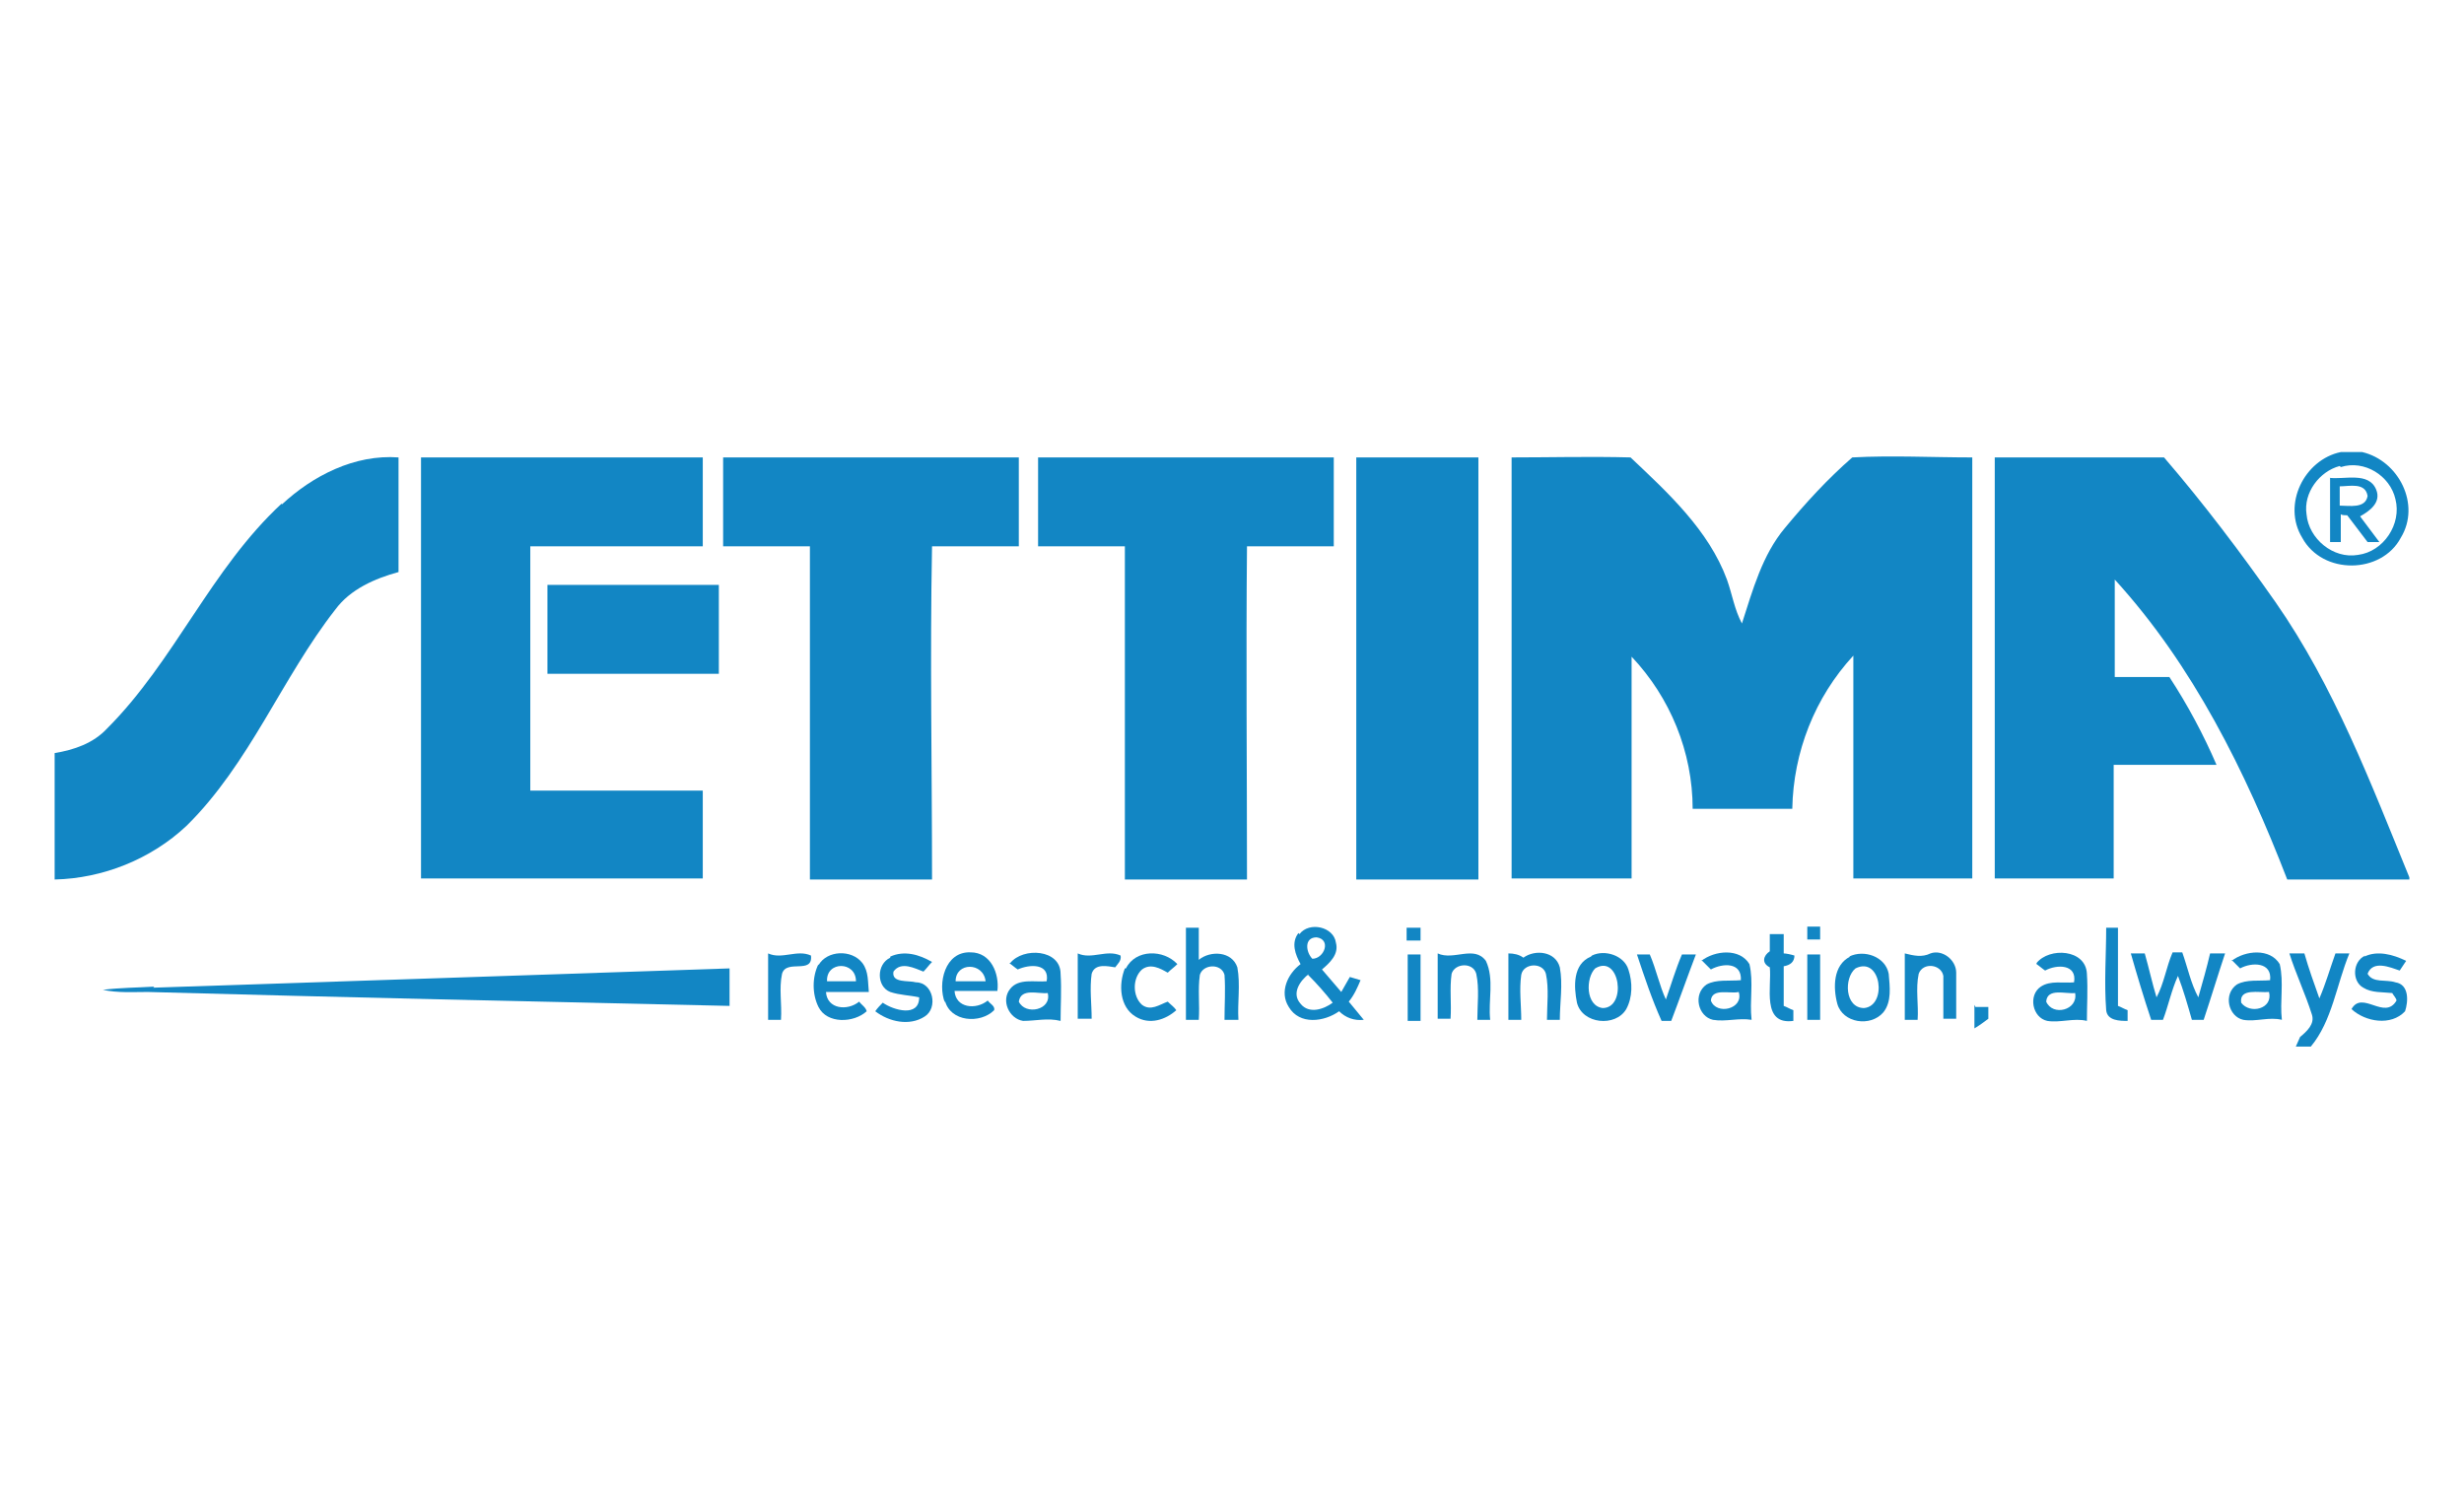 <?xml version="1.0" encoding="UTF-8"?>
<svg xmlns="http://www.w3.org/2000/svg" version="1.1" viewBox="0 0 230 140">
  <defs>
    <style>
      .cls-1 {
        fill: #1286c4;
      }
    </style>
  </defs>
  <!-- Generator: Adobe Illustrator 28.6.0, SVG Export Plug-In . SVG Version: 1.2.0 Build 709)  -->
  <g>
    <g id="Capa_1">
      <g>
        <path class="cls-1" d="M218.5,42.2h2c3.4.8,5.5,4.9,3.6,8-1.8,3.4-7.3,3.5-9.2,0-1.9-3.1.2-7.3,3.6-8ZM218.4,43.5c-1.9.5-3.4,2.5-3.1,4.5.2,2.3,2.5,4.2,4.8,3.8,2.4-.3,4.1-2.9,3.5-5.2-.5-2.2-2.9-3.7-5.1-3Z"/>
        <path class="cls-1" d="M26.3,47.1c2.9-2.7,6.8-4.7,10.9-4.4,0,3.6,0,7.2,0,10.7-2.2.6-4.5,1.6-5.9,3.5-5,6.4-8,14.4-13.9,20.2-3.3,3.1-7.8,4.9-12.3,5v-11.8c1.8-.3,3.6-.9,4.9-2.3,6.3-6.3,9.7-14.9,16.3-21Z"/>
        <path class="cls-1" d="M39.2,42.7c8.8,0,17.6,0,26.4,0,0,2.8,0,5.5,0,8.3-5.4,0-10.7,0-16.1,0,0,7.6,0,15.2,0,22.8,5.4,0,10.8,0,16.1,0,0,2.7,0,5.5,0,8.2-8.8,0-17.6,0-26.3,0,0-13.1,0-26.2,0-39.3Z"/>
        <path class="cls-1" d="M67.4,42.7c9.2,0,18.5,0,27.7,0,0,2.8,0,5.5,0,8.3-2.7,0-5.4,0-8.1,0-.2,10.4,0,20.7,0,31.1-3.8,0-7.6,0-11.4,0,0-10.4,0-20.7,0-31.1-2.7,0-5.4,0-8.1,0,0-2.8,0-5.5,0-8.3Z"/>
        <path class="cls-1" d="M96.8,42.7c9.2,0,18.5,0,27.7,0,0,2.8,0,5.5,0,8.3-2.7,0-5.4,0-8.1,0-.1,10.4,0,20.7,0,31.1-3.8,0-7.6,0-11.4,0,0-10.4,0-20.7,0-31.1-2.7,0-5.4,0-8.1,0,0-2.8,0-5.5,0-8.3Z"/>
        <path class="cls-1" d="M126.6,42.7c3.8,0,7.6,0,11.4,0,0,13.1,0,26.2,0,39.4-3.8,0-7.6,0-11.4,0,0-13.1,0-26.2,0-39.3Z"/>
        <path class="cls-1" d="M141,42.7c3.7,0,7.4-.1,11.2,0,3.5,3.3,7.3,6.8,9,11.4.5,1.4.7,2.8,1.4,4.1,1-3.1,1.9-6.4,4-8.9,1.9-2.3,4-4.6,6.3-6.6,3.7-.2,7.5,0,11.2,0,0,13.1,0,26.2,0,39.3-3.7,0-7.4,0-11.1,0,0-6.9,0-13.9,0-20.8-3.6,3.9-5.6,9-5.7,14.3-3.1,0-6.2,0-9.3,0,0-5.3-2.1-10.4-5.7-14.2,0,6.9,0,13.8,0,20.7-3.7,0-7.4,0-11.2,0,0-13.1,0-26.2,0-39.3Z"/>
        <path class="cls-1" d="M186.1,42.7c5.3,0,10.6,0,15.9,0,3.7,4.3,7.1,8.8,10.4,13.5,5.5,7.9,8.9,16.9,12.5,25.7v.2c-3.8,0-7.6,0-11.4,0-3.9-10.1-8.8-20-16.1-28,0,3,0,6.1,0,9.1,1.7,0,3.4,0,5.1,0,1.7,2.6,3.2,5.4,4.4,8.2-3.2,0-6.4,0-9.6,0,0,3.5,0,7,0,10.6-3.7,0-7.4,0-11.1,0,0-13.1,0-26.2,0-39.3Z"/>
        <path class="cls-1" d="M217.4,44.6c1.4.2,3.7-.6,4.4,1.1.5,1.2-.6,2-1.5,2.5.6.8,1.2,1.6,1.8,2.4-.4,0-.8,0-1.1,0-.6-.8-1.3-1.7-1.9-2.5-.2,0-.5,0-.6-.1,0,.9,0,1.8,0,2.6-.2,0-.7,0-1,0,0-2,0-4,0-6ZM218.4,45.4c0,.6,0,1.2,0,1.8.9,0,2.4.3,2.6-.9-.2-1.3-1.7-.9-2.6-.9Z"/>
        <path class="cls-1" d="M51.1,54.6c5.3,0,10.6,0,16,0,0,2.8,0,5.5,0,8.3-5.3,0-10.6,0-16,0,0-2.8,0-5.5,0-8.3Z"/>
        <path class="cls-1" d="M110.7,86.6h1.2c0,1,0,2,0,3,1.1-.9,3.1-.8,3.6.7.3,1.6,0,3.3.1,4.9-.4,0-.8,0-1.3,0,0-1.4.1-2.8,0-4.2-.3-1.1-2-1-2.3,0-.2,1.4,0,2.8-.1,4.2-.4,0-.8,0-1.2,0,0-2.9,0-5.8,0-8.7Z"/>
        <path class="cls-1" d="M121.3,87.2c.9-1.2,3.2-.7,3.4.8.3,1.1-.6,1.9-1.3,2.5.6.7,1.2,1.4,1.8,2.1.3-.5.5-.9.8-1.4.3.1.7.2,1,.3-.3.7-.6,1.4-1.1,2,.5.6.9,1.1,1.4,1.7-.9.1-1.7-.2-2.3-.8-1.4,1-3.7,1.3-4.7-.4-.9-1.4-.1-3.1,1.1-4-.5-.9-.9-2-.2-2.9ZM122.5,89.5c1.1,0,1.8-1.8.4-2-1.2,0-1,1.4-.4,2ZM122.2,90.9c-.8.6-1.7,1.8-.8,2.8.8,1,2.2.5,3-.1-.7-.9-1.5-1.8-2.3-2.6Z"/>
        <path class="cls-1" d="M131.3,86.6c.4,0,.8,0,1.3,0,0,.4,0,.8,0,1.2h-1.3c0-.4,0-.8,0-1.2Z"/>
        <path class="cls-1" d="M168.7,86.5c.4,0,.8,0,1.2,0,0,.4,0,.8,0,1.2-.4,0-.8,0-1.2,0,0-.4,0-.8,0-1.3Z"/>
        <path class="cls-1" d="M196.5,86.6c.4,0,.8,0,1.2,0,0,2.4,0,4.9,0,7.3.3.1.6.3.9.4,0,.2,0,.7,0,1-.7,0-1.9,0-2-1-.2-2.6,0-5.2,0-7.7Z"/>
        <path class="cls-1" d="M165.3,87.2c.4,0,.8,0,1.2,0,0,.6,0,1.2,0,1.8.2,0,.7.1,1,.2,0,.6-.4.9-1,1,0,1.2,0,2.5,0,3.7.3.1.6.3.9.4,0,.2,0,.7,0,1-3,.4-2-3.2-2.2-5-.8-.4-.6-1.1,0-1.5,0-.5,0-1,0-1.6Z"/>
        <path class="cls-1" d="M71.7,89c1.3.6,2.7-.4,4,.2.2,1.8-2.3.3-2.7,1.7-.3,1.4,0,2.8-.1,4.3-.4,0-.8,0-1.2,0,0-2.1,0-4.1,0-6.2Z"/>
        <path class="cls-1" d="M76.4,90.1c.8-1.4,3.1-1.5,4.1-.2.6.8.5,1.8.6,2.7-1.3,0-2.6,0-4,0,.1,1.6,2,1.8,3.1.9.2.3.6.5.7.9-1.2,1.1-3.7,1.2-4.5-.4-.6-1.2-.6-2.8,0-4ZM77.2,91.6c.9,0,1.8,0,2.7,0,0-1.9-2.8-1.9-2.7,0Z"/>
        <path class="cls-1" d="M83.1,89.3c1.3-.6,2.7-.2,3.9.5-.3.3-.5.6-.8.9-.8-.3-2.1-1-2.8,0-.2,1.1,1.4.8,2.1,1,1.6,0,2.1,2.4.8,3.2-1.4.9-3.3.5-4.6-.5.2-.3.5-.6.7-.8,1,.7,3.4,1.4,3.4-.5-.9-.2-1.8-.2-2.7-.5-1.3-.5-1.3-2.6,0-3.2Z"/>
        <path class="cls-1" d="M88.2,93.6c-.7-1.8,0-4.8,2.4-4.7,1.9,0,2.7,2,2.5,3.6-1.3,0-2.7,0-4,0,.1,1.6,2,1.8,3.1.9.2.3.7.5.6.9-1.3,1.3-4.1,1.1-4.6-.9ZM89.2,91.6c.9,0,1.9,0,2.8,0-.2-1.8-2.8-1.8-2.8,0Z"/>
        <path class="cls-1" d="M94.3,89.9c1.2-1.5,4.7-1.3,4.7,1,.1,1.5,0,2.9,0,4.4-1.2-.3-2.3,0-3.5,0-1.3-.2-2.1-1.9-1.2-3,.8-1,2.3-.6,3.4-.7.3-1.7-1.6-1.6-2.7-1.1-.3-.2-.5-.4-.8-.6ZM95.1,93.5c.6,1.3,3.1.8,2.7-.8-.9.1-2.5-.5-2.7.8Z"/>
        <path class="cls-1" d="M100.6,89c1.3.6,2.7-.4,4,.2.1.5-.3.8-.5,1.1-.7-.1-1.9-.4-2.2.6-.2,1.4,0,2.8,0,4.2-.4,0-.8,0-1.3,0,0-2.1,0-4.1,0-6.2Z"/>
        <path class="cls-1" d="M105.1,90.4c.9-1.8,3.5-1.8,4.8-.4-.3.3-.6.5-.9.8-.7-.4-1.6-.9-2.4-.3-.9.8-.9,2.5,0,3.3.8.6,1.6,0,2.4-.3.3.3.6.5.8.8-1,.9-2.5,1.4-3.8.6-1.5-.9-1.6-3-1-4.5Z"/>
        <path class="cls-1" d="M131.3,89.1c.4,0,.8,0,1.3,0,0,2.1,0,4.1,0,6.2-.4,0-.8,0-1.2,0,0-2.1,0-4.1,0-6.2Z"/>
        <path class="cls-1" d="M134.2,89c1.5.7,3.4-.8,4.5.7.8,1.7.2,3.7.4,5.5-.4,0-.8,0-1.2,0,0-1.4.2-2.9-.1-4.3-.3-1.1-2-1-2.3,0-.2,1.4,0,2.8-.1,4.2-.4,0-.8,0-1.2,0,0-2.1,0-4.1,0-6.2Z"/>
        <path class="cls-1" d="M140.8,89c.5,0,1,.1,1.4.4,1.1-.8,3-.6,3.4.9.3,1.6,0,3.3,0,4.9-.4,0-.8,0-1.2,0,0-1.4.2-2.9-.1-4.3-.3-1.1-2.1-1-2.3.1-.2,1.4,0,2.8,0,4.2-.4,0-.8,0-1.2,0,0-2.1,0-4.1,0-6.2Z"/>
        <path class="cls-1" d="M148.6,89.2c1.2-.6,3,0,3.4,1.3.4,1.2.4,2.6-.2,3.7-1,1.7-4.1,1.4-4.6-.6-.3-1.5-.4-3.6,1.3-4.3ZM148.9,90.4c-.9.9-.9,3.5.7,3.7,2.3,0,1.6-5.1-.7-3.7Z"/>
        <path class="cls-1" d="M152.7,89.1c.4,0,.8,0,1.3,0,.6,1.4.9,2.9,1.5,4.2.5-1.4.9-2.8,1.5-4.2.4,0,.8,0,1.3,0-.8,2.1-1.5,4.1-2.3,6.2-.2,0-.7,0-.9,0-.9-2-1.6-4.1-2.3-6.2Z"/>
        <path class="cls-1" d="M158.8,89.7c1.3-1,3.6-1.2,4.5.3.4,1.7,0,3.4.2,5.2-1.2-.2-2.4.2-3.6,0-1.4-.3-1.9-2.4-.6-3.3.9-.5,2.1-.3,3.2-.4.1-1.7-1.7-1.6-2.8-1-.3-.3-.5-.5-.8-.8ZM159.7,93.4c.5,1.4,3.1.8,2.6-.8-.8.2-2.5-.4-2.6.8Z"/>
        <path class="cls-1" d="M168.7,89.1c.4,0,.8,0,1.2,0,0,2,0,4.1,0,6.1-.4,0-.8,0-1.2,0,0-2.1,0-4.1,0-6.2Z"/>
        <path class="cls-1" d="M172.6,89.3c1.4-.7,3.4,0,3.7,1.6.1,1.2.3,2.6-.5,3.6-1.2,1.4-3.8,1-4.3-.8-.4-1.5-.4-3.6,1.2-4.4ZM173.2,90.4c-1.1.9-1,3.7.8,3.7,2.2-.2,1.6-4.9-.8-3.7Z"/>
        <path class="cls-1" d="M177.8,95.2c0-2.1,0-4.1,0-6.2.8.2,1.6.4,2.4,0,1.1-.4,2.4.6,2.4,1.8,0,1.4,0,2.9,0,4.3h-1.2c0-1.3,0-2.7,0-4-.2-1.1-1.9-1.3-2.3-.2-.3,1.4,0,2.9-.1,4.3-.4,0-.8,0-1.2,0Z"/>
        <path class="cls-1" d="M190.1,89.9c1.2-1.5,4.6-1.3,4.7,1,.1,1.5,0,2.9,0,4.4-1.2-.3-2.5.2-3.7,0-1.4-.3-1.8-2.4-.6-3.2.9-.6,2.1-.3,3.1-.4.3-1.7-1.6-1.7-2.7-1.1-.3-.2-.5-.4-.8-.6ZM191,93.5c.6,1.4,3,.8,2.7-.8-.9.1-2.6-.5-2.7.8Z"/>
        <path class="cls-1" d="M198.9,89c.4,0,.9,0,1.3,0,.4,1.4.7,2.8,1.1,4.1.7-1.3.9-2.8,1.5-4.2.2,0,.7,0,.9,0,.5,1.4.8,2.9,1.5,4.2.4-1.4.8-2.8,1.1-4.1.4,0,.9,0,1.4,0-.7,2.1-1.3,4.1-2,6.2-.4,0-.7,0-1.1,0-.4-1.4-.8-2.8-1.3-4.1-.6,1.3-.9,2.8-1.4,4.1-.4,0-.7,0-1.1,0-.7-2.1-1.3-4.1-1.9-6.2Z"/>
        <path class="cls-1" d="M208.3,89.7c1.3-1,3.6-1.2,4.5.3.4,1.7,0,3.5.2,5.2-1.2-.3-2.4.2-3.6,0-1.4-.3-1.9-2.4-.6-3.3.9-.5,2.1-.3,3.1-.4.2-1.7-1.7-1.7-2.8-1.1-.3-.3-.5-.5-.8-.8ZM209.2,93.6c.8,1.1,3,.6,2.6-1-.9.1-2.8-.4-2.6,1Z"/>
        <path class="cls-1" d="M213.8,89c.4,0,.9,0,1.3,0,.4,1.4.9,2.8,1.4,4.2.6-1.4,1-2.8,1.5-4.2.4,0,.9,0,1.3,0-1.2,2.9-1.6,6.3-3.6,8.7h-1.4l.4-.9c.6-.5,1.4-1.2,1.1-2.1-.6-1.9-1.5-3.8-2.1-5.7Z"/>
        <path class="cls-1" d="M220.7,89.3c1.2-.6,2.7-.2,3.9.4-.2.3-.4.6-.6.9-.9-.3-2.5-1-3,.3.5.9,1.7.5,2.6.8,1.3.2,1.2,1.8.9,2.7-1.3,1.4-3.7,1-5-.2,1-1.8,3.1,1.1,4.2-.8,0-.2-.3-.5-.4-.7-.9-.1-1.9,0-2.7-.5-1.1-.6-1-2.5.2-3Z"/>
        <path class="cls-1" d="M14.3,92.2c17.9-.6,35.8-1.2,53.8-1.8,0,1.2,0,2.4,0,3.5-18.1-.4-36.2-.8-54.3-1.3-1.4,0-2.8.1-4.2-.2,1.6-.2,3.2-.2,4.8-.3Z"/>
        <path class="cls-1" d="M184.4,94c.4,0,.8,0,1.2,0,0,.4,0,.8,0,1.1-.4.3-.8.6-1.3.9,0-.7,0-1.4,0-2.2Z"/>
      </g>
    </g>
  </g>
</svg>